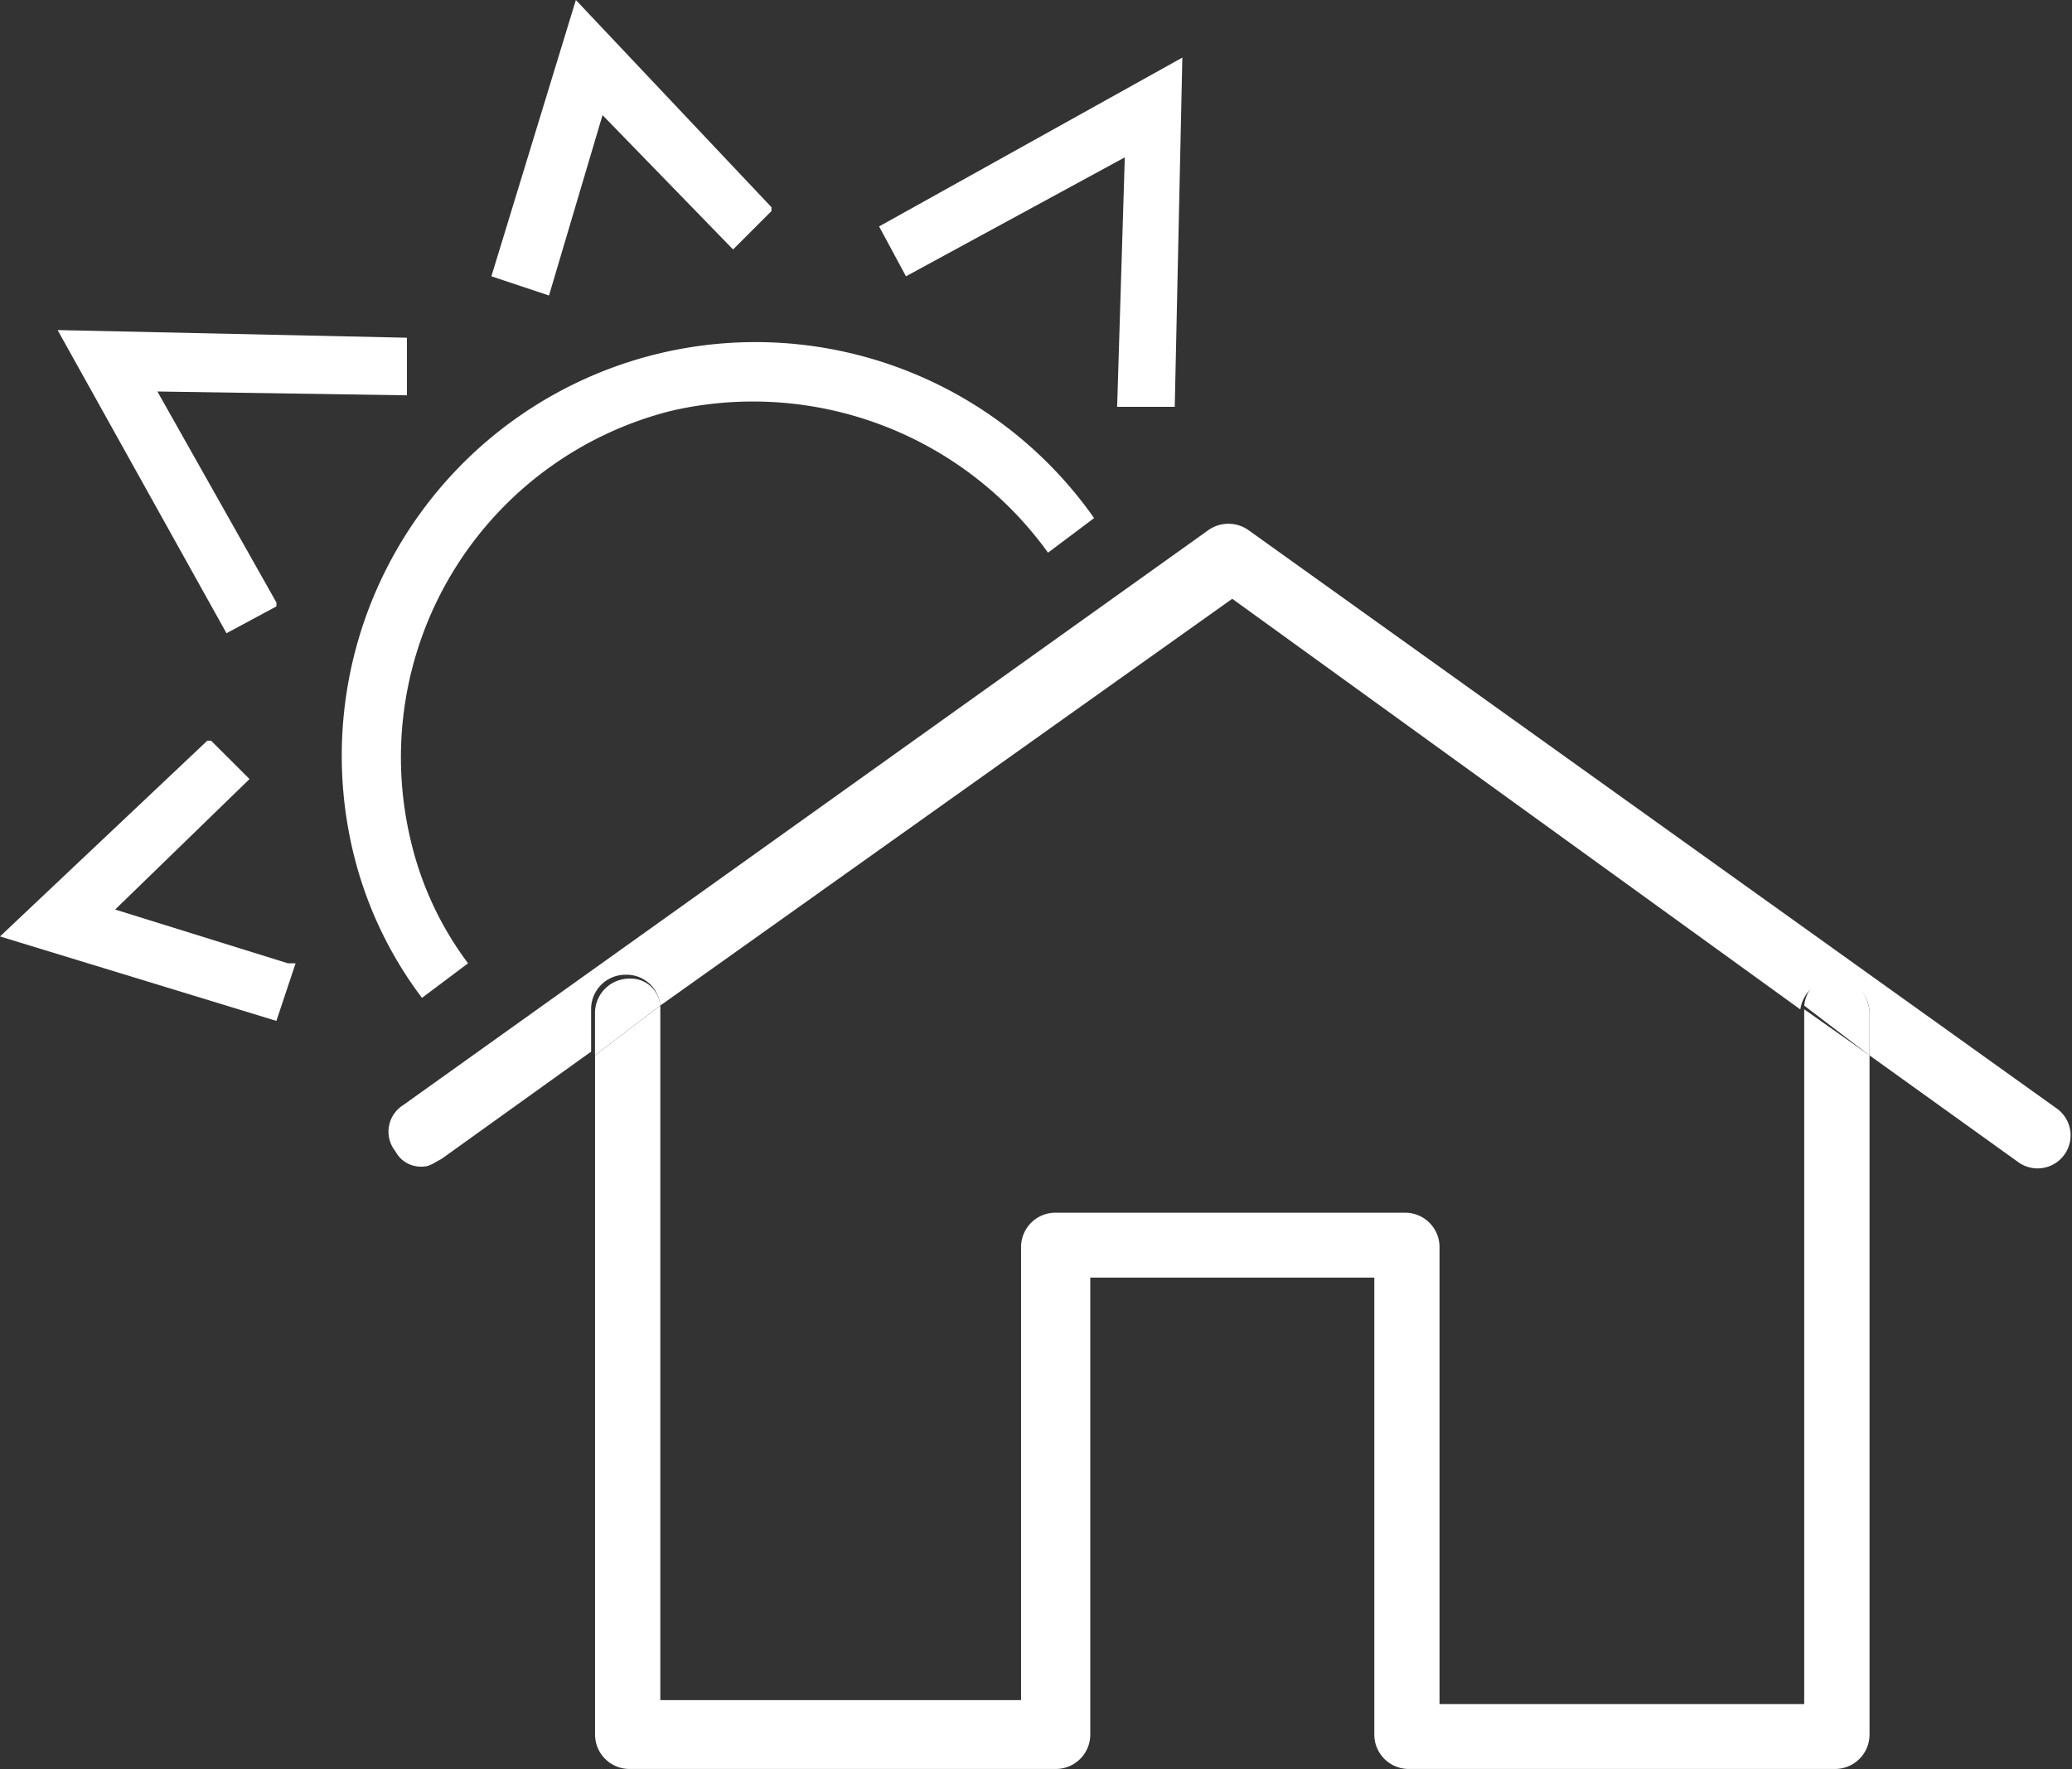 <svg id="Group_12" data-name="Group 12" xmlns="http://www.w3.org/2000/svg" width="33.556" height="28.66" viewBox="0 0 33.556 28.66">
  <rect x="0" y="0" width="33.556" height="28.66" fill="#333333" stroke="none"/>
  <g id="Group_11" data-name="Group 11">
    <g id="Group_4" data-name="Group 4" transform="translate(6.295 8.486)">
      <g id="Group_3" data-name="Group 3">
        <g id="Group_2" data-name="Group 2">
          <g id="Group_1" data-name="Group 1">
            <path id="Path_1" data-name="Path 1" d="M37.154,23.131a.535.535,0,0,1-.622.87l-2.425-1.741v-.684a.557.557,0,0,0-.56-.56.589.589,0,0,0-.56.5l-9.2-6.652-9.263,6.59a.548.548,0,0,0-.56-.5.557.557,0,0,0-.56.56V22.2L10.98,23.939c-.124.062-.187.124-.311.124a.469.469,0,0,1-.435-.249.508.508,0,0,1,.124-.746l13.056-9.326a.565.565,0,0,1,.622,0Z" transform="translate(-10.126 -13.65)" fill="#fff"/>
            <path id="Path_2" data-name="Path 2" d="M36.141,27.008v11a.557.557,0,0,1-.56.56h-6.9a.557.557,0,0,1-.56-.56v-7.4h-4.6v7.4a.557.557,0,0,1-.56.56h-6.9a.557.557,0,0,1-.56-.56v-11l1.057-.808V37.453H22.4V30.117a.557.557,0,0,1,.56-.56h5.657a.557.557,0,0,1,.56.56v7.4h5.906V26.262Z" transform="translate(-12.159 -18.398)" fill="#fff"/>
            <path id="Path_3" data-name="Path 3" d="M48.057,26.022v.684L47,25.9a.548.548,0,0,1,.56-.5A.669.669,0,0,1,48.057,26.022Z" transform="translate(-24.075 -18.095)" fill="#fff"/>
            <path id="Path_4" data-name="Path 4" d="M16.557,25.935l-1.057.808V26.06a.557.557,0,0,1,.56-.56A.48.48,0,0,1,16.557,25.935Z" transform="translate(-12.159 -18.133)" fill="#fff"/>
          </g>
        </g>
      </g>
    </g>
    <g id="Group_10" data-name="Group 10">
      <g id="Group_5" data-name="Group 5" transform="translate(0 11.999)">
        <path id="Path_5" data-name="Path 5" d="M1.865,22.035l2.176-2.114L3.419,19.3H3.357L0,22.471l4.476,1.368.311-.933H4.663Z" transform="translate(0 -19.3)" fill="#fff"/>
      </g>
      <g id="Group_6" data-name="Group 6" transform="translate(0.933 5.347)">
        <path id="Path_6" data-name="Path 6" d="M5.044,13.076v-.062L3.116,9.595l4.041.062V8.724L1.5,8.6l2.735,4.911Z" transform="translate(-1.5 -8.6)" fill="#fff"/>
      </g>
      <g id="Group_7" data-name="Group 7" transform="translate(7.958)">
        <path id="Path_7" data-name="Path 7" d="M14.6,1.865l2.114,2.176.622-.622V3.357h0L14.168,0,12.8,4.476l.933.311Z" transform="translate(-12.8)" fill="#fff"/>
      </g>
      <g id="Group_8" data-name="Group 8" transform="translate(14.237 0.933)">
        <path id="Path_8" data-name="Path 8" d="M22.9,4.235l.435.808,3.544-1.927-.124,4.041h.933L27.811,1.5Z" transform="translate(-22.9 -1.5)" fill="#fff"/>
      </g>
      <g id="Group_9" data-name="Group 9" transform="translate(5.532 5.526)">
        <path id="Path_9" data-name="Path 9" d="M10.018,16.978a5.788,5.788,0,0,1,4.228-6.963,5.887,5.887,0,0,1,6.093,2.3l.746-.56a6.7,6.7,0,0,0-12,5.409A6.381,6.381,0,0,0,10.2,19.527l.746-.56A5.342,5.342,0,0,1,10.018,16.978Z" transform="translate(-8.898 -8.888)" fill="#fff"/>
      </g>
    </g>
  </g>
</svg>
